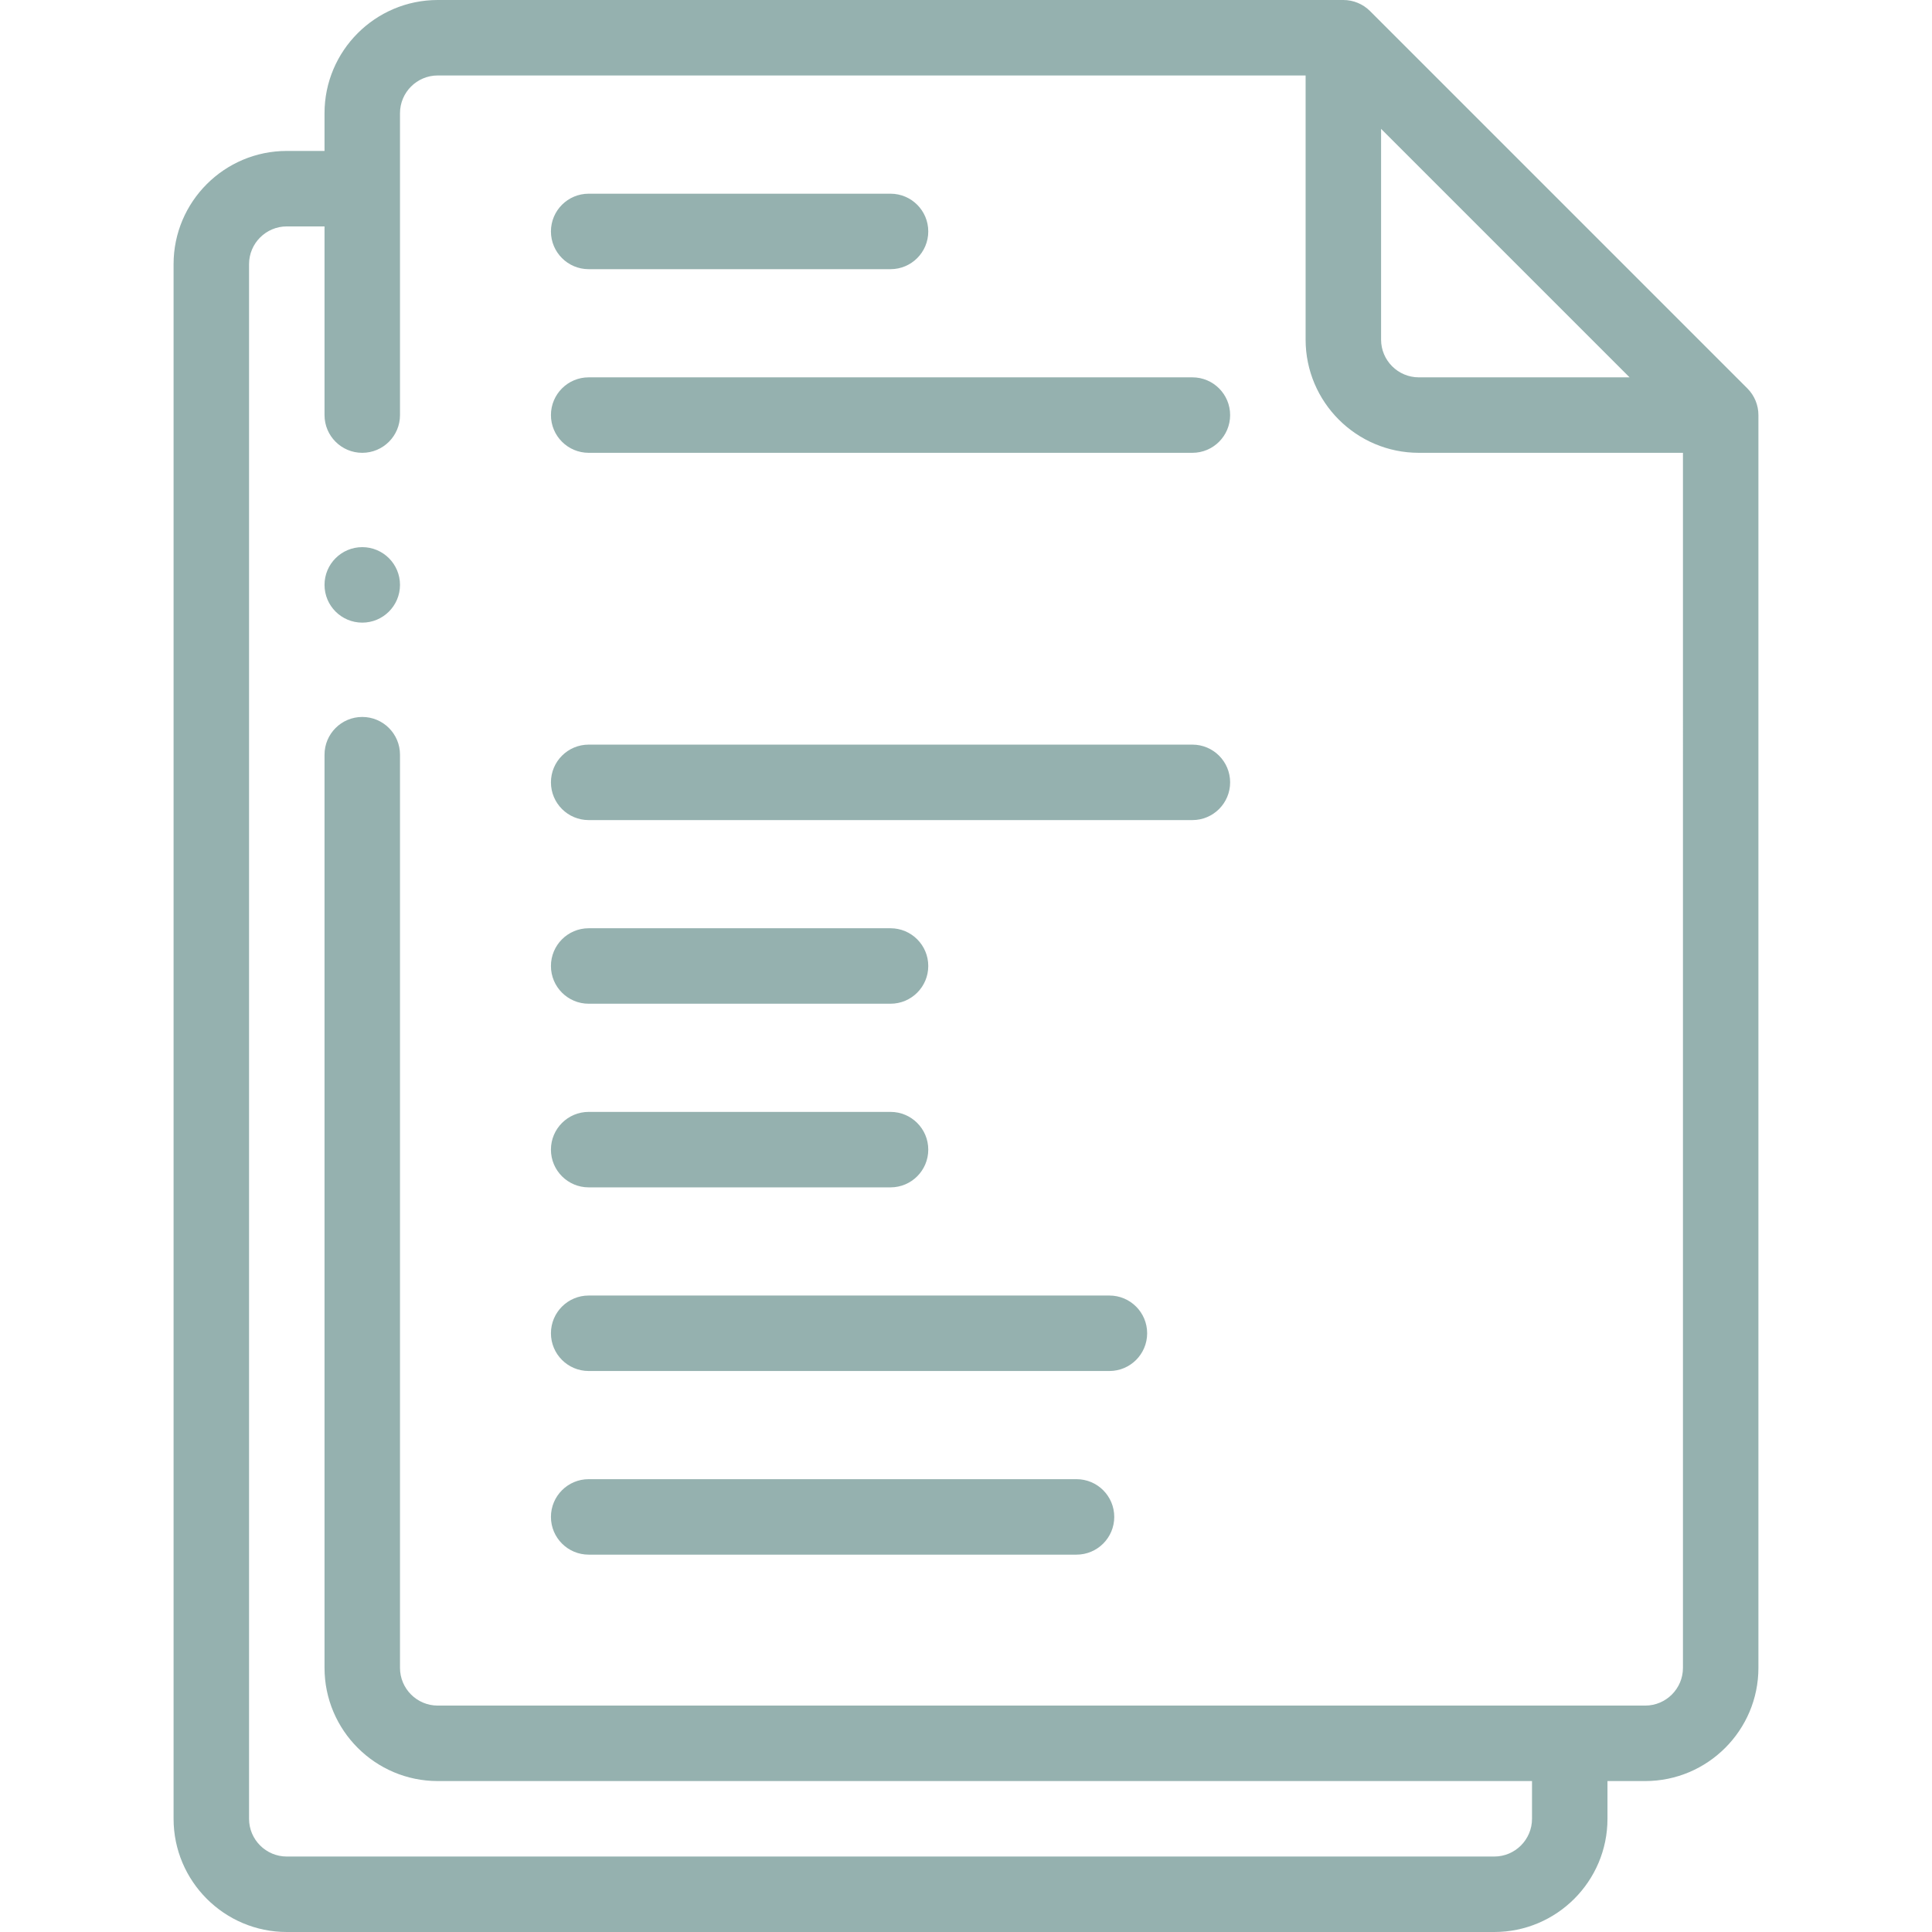 <svg id="Layer_1" fill="#95b1af" enable-background="new 0 0 512.002 512.002" height="512" viewBox="0 0 512.002 512.002" width="512" xmlns="http://www.w3.org/2000/svg"><g><g><path d="m463.072 102.929-100-100c-1.876-1.875-4.419-2.929-7.071-2.929h-239.999c-16.542 0-29.999 13.458-29.999 30v10.001h-.001-10.001c-16.542 0-30 13.458-30 30v412.001c0 16.542 13.458 30 30 30h319.999c16.542 0 30-13.458 30-30v-10.001-.001h10.002c16.542 0 29.999-13.458 29.999-30v-332c0-2.652-1.054-5.195-2.929-7.071zm-97.071-68.786 65.857 65.857h-55.857c-5.514 0-10-4.486-10-10zm80 407.857c0 5.514-4.485 10-9.999 10h-320c-5.514 0-9.999-4.486-9.999-10v-241.999c0-5.522-4.478-10-10-10s-10 4.478-10 10v241.999c0 16.542 13.457 30 29.999 30h289.998v.001 10.001c0 5.514-4.486 10-10 10h-319.999c-5.514 0-10-4.486-10-10v-412.001c0-5.514 4.486-10 10-10h10.001.001v50c0 5.522 4.478 10 10 10s10-4.478 10-10v-80.001c0-5.514 4.485-10 9.999-10h229.999v70c0 16.542 13.458 30 30 30h70z"/><path d="m315.998 100h-159.993c-5.522 0-10 4.478-10 10s4.478 10 10 10h159.993c5.522 0 10-4.478 10-10s-4.477-10-10-10z"/><path d="m315.998 197.333h-159.993c-5.522 0-10 4.478-10 10s4.478 10 10 10h159.993c5.522 0 10-4.478 10-10s-4.477-10-10-10z"/><path d="m156.005 265.999h79.996c5.522 0 10-4.478 10-10s-4.478-10-10-10h-79.996c-5.522 0-10 4.478-10 10s4.477 10 10 10z"/><path d="m156.005 314.665h79.996c5.522 0 10-4.478 10-10s-4.478-10-10-10h-79.996c-5.522 0-10 4.478-10 10s4.477 10 10 10z"/><path d="m294.008 343.331h-138.003c-5.522 0-10 4.478-10 10s4.478 10 10 10h138.003c5.522 0 10-4.478 10-10s-4.478-10-10-10z"/><path d="m285.289 391.998h-129.284c-5.522 0-10 4.478-10 10s4.478 10 10 10h129.284c5.522 0 10-4.478 10-10s-4.477-10-10-10z"/><path d="m156.005 71.334h79.996c5.522 0 10-4.478 10-10s-4.478-10-10-10h-79.996c-5.522 0-10 4.478-10 10s4.477 10 10 10z"/><path d="m96.003 145c-5.522 0-10 4.481-10 10.004s4.478 10 10 10 10-4.478 10-10v-.008c0-5.522-4.478-9.996-10-9.996z"/></g></g></svg>